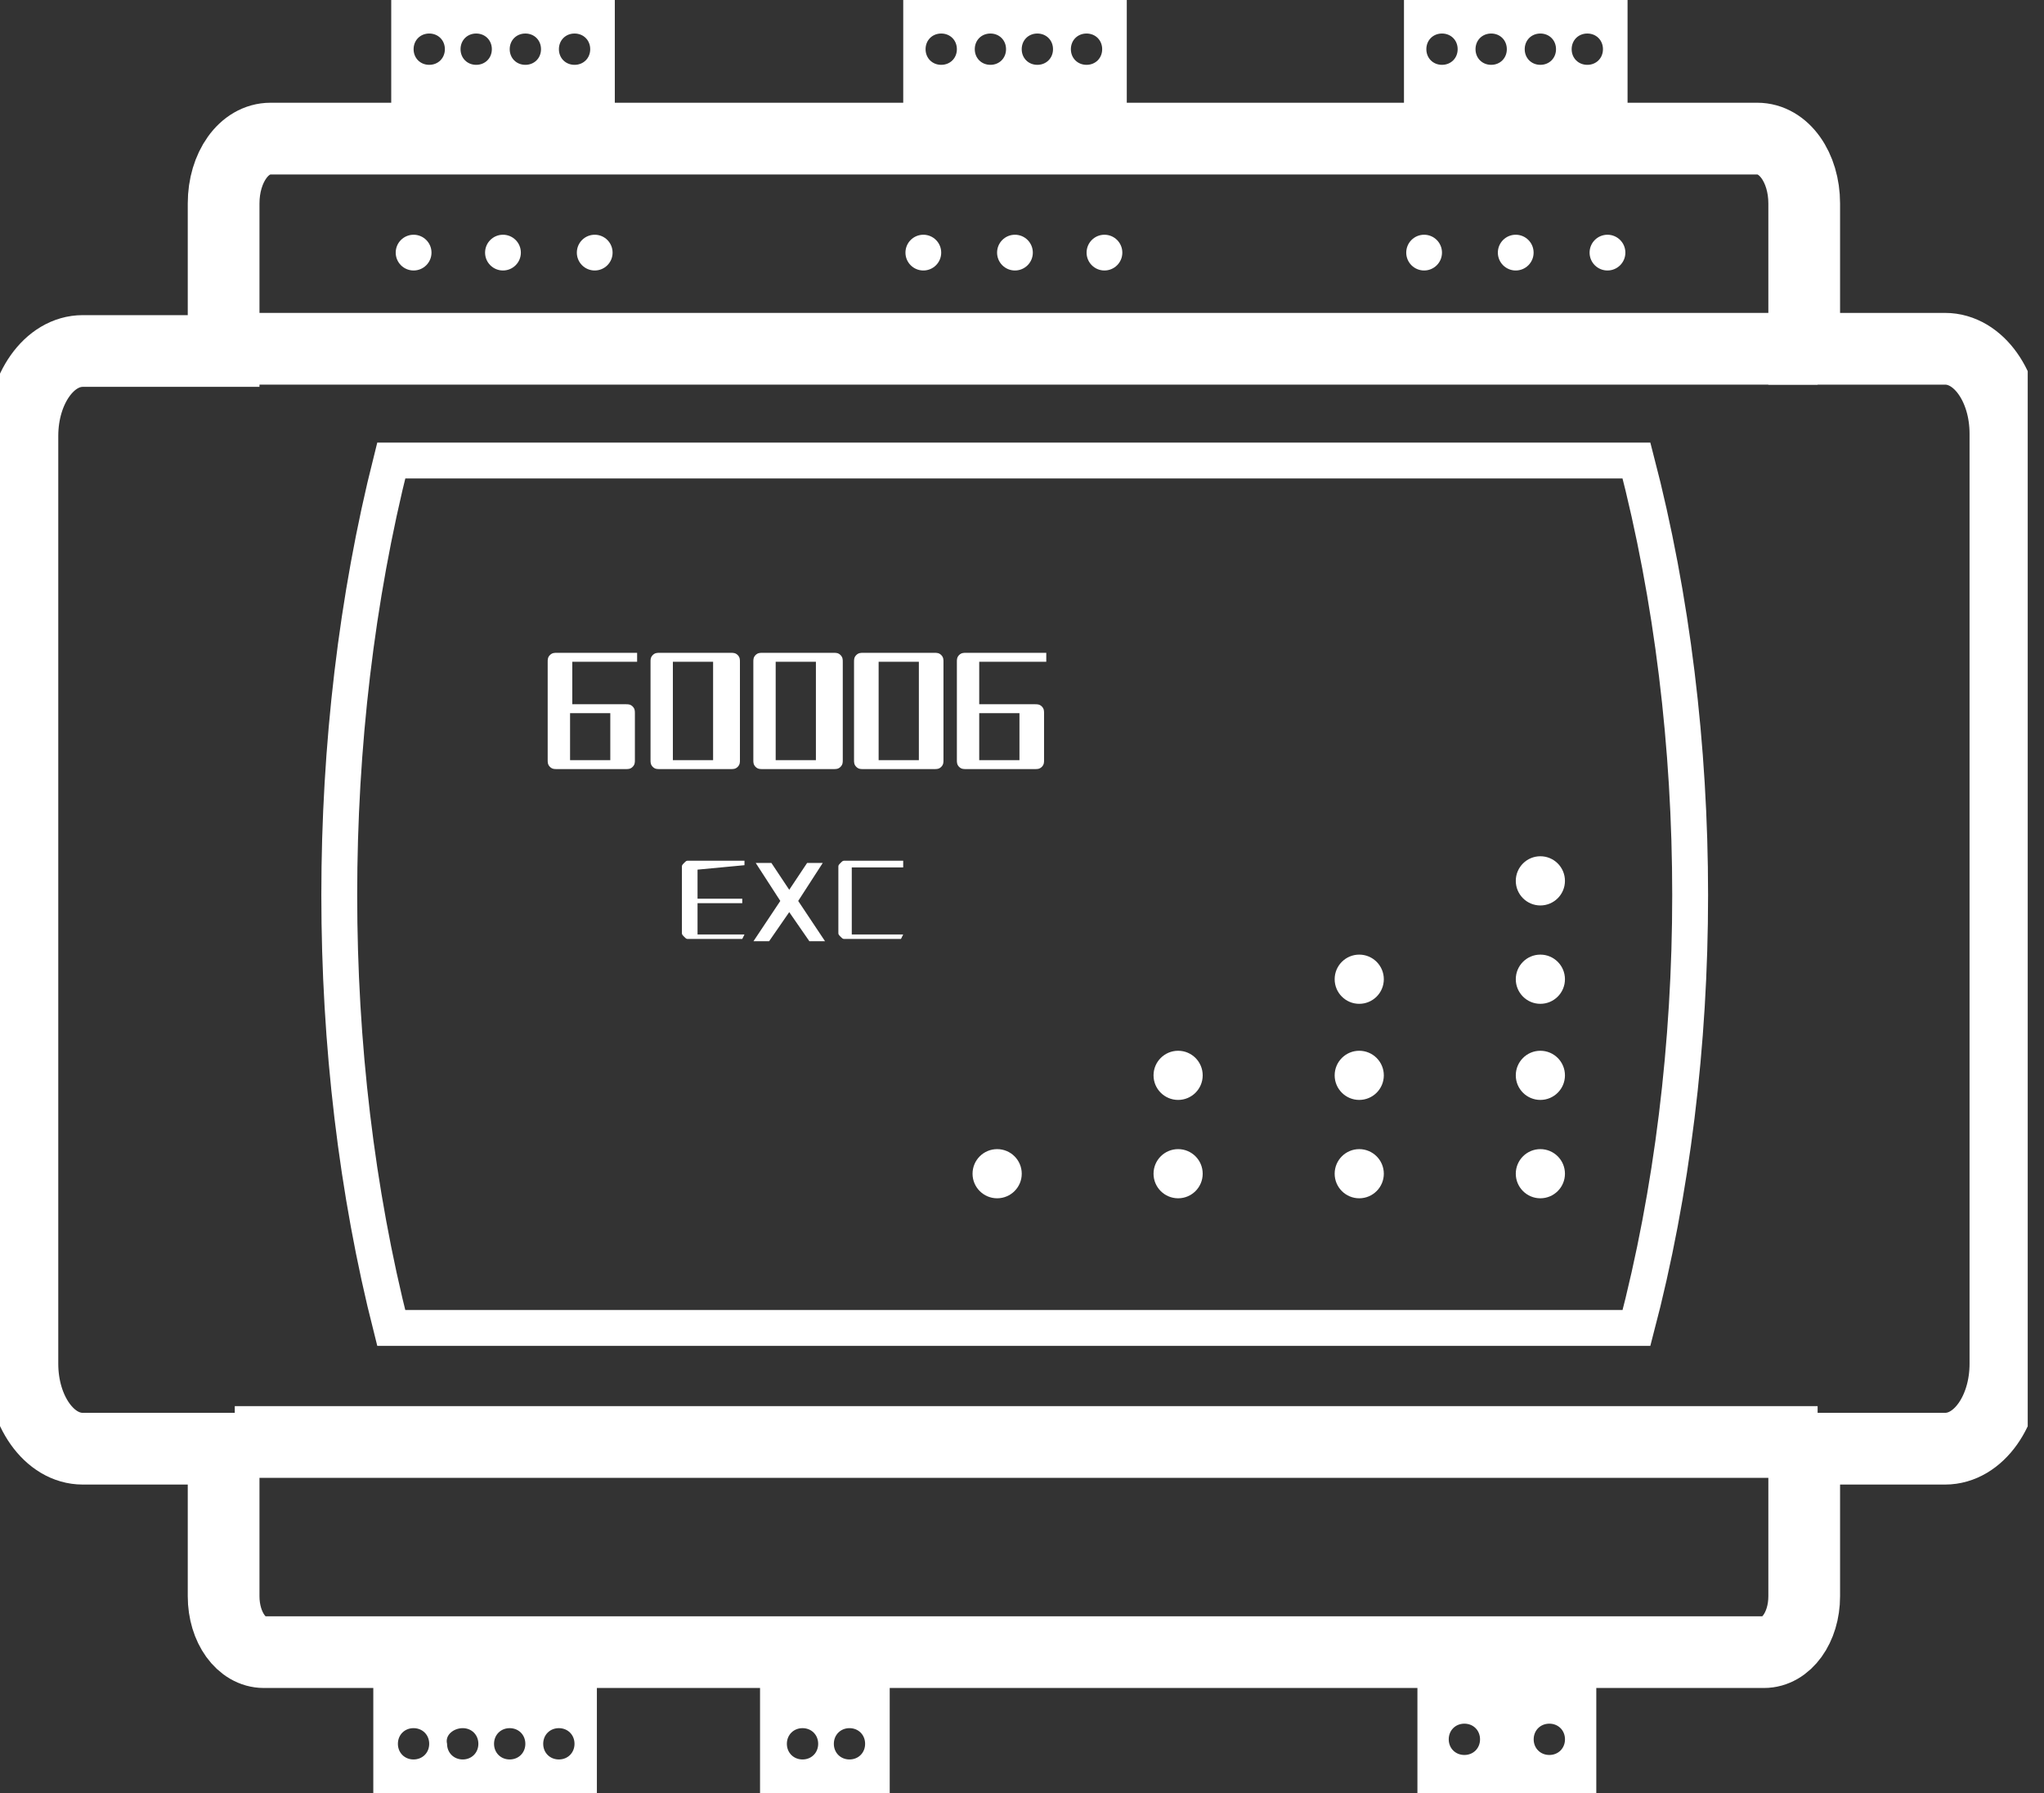<svg width="57" height="50" viewBox="0 0 57 50" fill="none" xmlns="http://www.w3.org/2000/svg">
<rect x="0" y="0" width="57" height="50" fill="#333333" stroke="none"/>
<g clip-path="url(#clip0_491_2171)">
<path d="M19.452 24.251C19.452 24.251 19.452 24.314 19.452 24.251V25.062H20.699V25.186H19.452V25.997V26.059C19.452 26.059 19.452 26.059 19.514 26.059H20.761L20.699 26.184H19.203C19.14 26.184 19.14 26.184 19.078 26.122C19.016 26.059 19.016 26.059 19.016 25.997V24.189C19.016 24.127 19.016 24.127 19.078 24.064C19.14 24.002 19.14 24.002 19.203 24.002H20.761V24.127L19.452 24.251Z" fill="white"/>
<path d="M22.57 26.247L22.009 25.436L21.448 26.247H21.012L21.76 25.124L21.074 24.064H21.511L22.009 24.813L22.508 24.064H22.944L22.259 25.124L23.007 26.247H22.57Z" fill="white"/>
<path d="M25.187 24.064V24.189H23.815C23.815 24.189 23.815 24.189 23.753 24.189C23.753 24.189 23.753 24.189 23.753 24.251V25.997C23.753 25.997 23.753 25.997 23.753 26.059C23.753 26.059 23.753 26.059 23.815 26.059H25.187L25.125 26.184H23.566C23.504 26.184 23.504 26.184 23.441 26.122C23.379 26.059 23.379 26.059 23.379 25.997V24.189C23.379 24.127 23.379 24.127 23.441 24.064C23.504 24.002 23.504 24.002 23.566 24.002H25.187V24.064Z" fill="white"/>
<path d="M16.022 18.454H15.959V18.517V19.639H17.456C17.518 19.639 17.58 19.639 17.642 19.701C17.705 19.764 17.705 19.826 17.705 19.888V21.198C17.705 21.26 17.705 21.322 17.642 21.385C17.58 21.447 17.518 21.447 17.456 21.447H15.523C15.46 21.447 15.398 21.447 15.336 21.385C15.273 21.322 15.273 21.26 15.273 21.198V18.454C15.273 18.392 15.273 18.33 15.336 18.267C15.398 18.205 15.46 18.205 15.523 18.205H17.767V18.454H16.022ZM15.897 19.888V21.135V21.198H15.959H16.957H17.019V21.135V19.951V19.888H16.957H15.897Z" fill="white"/>
<path d="M18.141 18.454C18.141 18.392 18.141 18.33 18.203 18.267C18.265 18.205 18.328 18.205 18.39 18.205H20.385C20.447 18.205 20.51 18.205 20.572 18.267C20.634 18.33 20.634 18.392 20.634 18.454V21.198C20.634 21.26 20.634 21.322 20.572 21.385C20.51 21.447 20.447 21.447 20.385 21.447H18.39C18.328 21.447 18.265 21.447 18.203 21.385C18.141 21.322 18.141 21.26 18.141 21.198V18.454ZM18.764 21.135V21.198H18.826H19.824H19.886V21.135V18.517V18.454H19.824H18.826H18.764V18.517V21.135Z" fill="white"/>
<path d="M21.008 18.454C21.008 18.392 21.008 18.33 21.07 18.267C21.133 18.205 21.195 18.205 21.257 18.205H23.252C23.314 18.205 23.377 18.205 23.439 18.267C23.502 18.33 23.502 18.392 23.502 18.454V21.198C23.502 21.26 23.502 21.322 23.439 21.385C23.377 21.447 23.314 21.447 23.252 21.447H21.257C21.195 21.447 21.133 21.447 21.07 21.385C21.008 21.322 21.008 21.26 21.008 21.198V18.454ZM21.631 21.135V21.198H21.694H22.691H22.753V21.135V18.517V18.454H22.691H21.694H21.631V18.517V21.135Z" fill="white"/>
<path d="M23.816 18.454C23.816 18.392 23.816 18.33 23.879 18.267C23.941 18.205 24.003 18.205 24.066 18.205H26.061C26.123 18.205 26.186 18.205 26.248 18.267C26.31 18.33 26.31 18.392 26.31 18.454V21.198C26.31 21.26 26.31 21.322 26.248 21.385C26.186 21.447 26.123 21.447 26.061 21.447H24.066C24.003 21.447 23.941 21.447 23.879 21.385C23.816 21.322 23.816 21.26 23.816 21.198V18.454ZM24.502 21.135V21.198H24.564H25.562H25.624V21.135V18.517V18.454H25.562H24.564H24.502V18.517V21.135Z" fill="white"/>
<path d="M27.369 18.454H27.307V18.517V19.639H28.866C28.928 19.639 28.99 19.639 29.053 19.701C29.115 19.764 29.115 19.826 29.115 19.888V21.198C29.115 21.26 29.115 21.322 29.053 21.385C28.99 21.447 28.928 21.447 28.866 21.447H26.933C26.871 21.447 26.808 21.447 26.746 21.385C26.684 21.322 26.684 21.26 26.684 21.198V18.454C26.684 18.392 26.684 18.33 26.746 18.267C26.808 18.205 26.871 18.205 26.933 18.205H29.177V18.454H27.369ZM27.307 19.888V21.135V21.198H27.369H28.367H28.429V21.135V19.951V19.888H28.367H27.307Z" fill="white"/>
<path d="M45.636 37.032H10.91C8.978 29.426 8.978 20.511 10.91 12.843H45.636C47.631 20.511 47.631 29.426 45.636 37.032Z" stroke="white" stroke-miterlimit="10"/>
<path d="M42.955 25.25C43.334 25.25 43.641 24.942 43.641 24.564C43.641 24.185 43.334 23.878 42.955 23.878C42.577 23.878 42.27 24.185 42.27 24.564C42.27 24.942 42.577 25.25 42.955 25.25Z" fill="white"/>
<path d="M42.955 27.993C43.334 27.993 43.641 27.686 43.641 27.307C43.641 26.928 43.334 26.621 42.955 26.621C42.577 26.621 42.27 26.928 42.27 27.307C42.27 27.686 42.577 27.993 42.955 27.993Z" fill="white"/>
<path d="M42.955 30.673C43.334 30.673 43.641 30.366 43.641 29.988C43.641 29.609 43.334 29.302 42.955 29.302C42.577 29.302 42.27 29.609 42.27 29.988C42.27 30.366 42.577 30.673 42.955 30.673Z" fill="white"/>
<path d="M42.955 33.416C43.334 33.416 43.641 33.109 43.641 32.731C43.641 32.352 43.334 32.045 42.955 32.045C42.577 32.045 42.27 32.352 42.27 32.731C42.27 33.109 42.577 33.416 42.955 33.416Z" fill="white"/>
<path d="M37.904 27.993C38.283 27.993 38.59 27.686 38.59 27.307C38.59 26.928 38.283 26.621 37.904 26.621C37.526 26.621 37.219 26.928 37.219 27.307C37.219 27.686 37.526 27.993 37.904 27.993Z" fill="white"/>
<path d="M37.904 30.673C38.283 30.673 38.59 30.366 38.59 29.988C38.59 29.609 38.283 29.302 37.904 29.302C37.526 29.302 37.219 29.609 37.219 29.988C37.219 30.366 37.526 30.673 37.904 30.673Z" fill="white"/>
<path d="M37.904 33.416C38.283 33.416 38.59 33.109 38.59 32.731C38.59 32.352 38.283 32.045 37.904 32.045C37.526 32.045 37.219 32.352 37.219 32.731C37.219 33.109 37.526 33.416 37.904 33.416Z" fill="white"/>
<path d="M32.854 30.673C33.233 30.673 33.539 30.366 33.539 29.988C33.539 29.609 33.233 29.302 32.854 29.302C32.475 29.302 32.168 29.609 32.168 29.988C32.168 30.366 32.475 30.673 32.854 30.673Z" fill="white"/>
<path d="M32.854 33.416C33.233 33.416 33.539 33.109 33.539 32.731C33.539 32.352 33.233 32.045 32.854 32.045C32.475 32.045 32.168 32.352 32.168 32.731C32.168 33.109 32.475 33.416 32.854 33.416Z" fill="white"/>
<path d="M27.807 33.416C28.186 33.416 28.493 33.109 28.493 32.731C28.493 32.352 28.186 32.045 27.807 32.045C27.428 32.045 27.121 32.352 27.121 32.731C27.121 33.109 27.428 33.416 27.807 33.416Z" fill="white"/>
<path d="M10.91 0V3.491H17.145V0H10.91ZM11.97 1.808C11.721 1.808 11.534 1.621 11.534 1.372C11.534 1.122 11.721 0.935 11.97 0.935C12.219 0.935 12.406 1.122 12.406 1.372C12.406 1.621 12.219 1.808 11.97 1.808ZM13.279 1.808C13.03 1.808 12.843 1.621 12.843 1.372C12.843 1.122 13.03 0.935 13.279 0.935C13.529 0.935 13.716 1.122 13.716 1.372C13.716 1.621 13.529 1.808 13.279 1.808ZM14.651 1.808C14.401 1.808 14.214 1.621 14.214 1.372C14.214 1.122 14.401 0.935 14.651 0.935C14.9 0.935 15.087 1.122 15.087 1.372C15.087 1.621 14.9 1.808 14.651 1.808ZM16.022 1.808C15.773 1.808 15.586 1.621 15.586 1.372C15.586 1.122 15.773 0.935 16.022 0.935C16.272 0.935 16.459 1.122 16.459 1.372C16.459 1.621 16.272 1.808 16.022 1.808Z" fill="white"/>
<path d="M25.188 0V3.491H31.422V0H25.188ZM26.247 1.808C25.998 1.808 25.811 1.621 25.811 1.372C25.811 1.122 25.998 0.935 26.247 0.935C26.497 0.935 26.684 1.122 26.684 1.372C26.684 1.621 26.497 1.808 26.247 1.808ZM27.619 1.808C27.369 1.808 27.183 1.621 27.183 1.372C27.183 1.122 27.369 0.935 27.619 0.935C27.868 0.935 28.055 1.122 28.055 1.372C28.055 1.621 27.868 1.808 27.619 1.808ZM28.928 1.808C28.679 1.808 28.492 1.621 28.492 1.372C28.492 1.122 28.679 0.935 28.928 0.935C29.177 0.935 29.365 1.122 29.365 1.372C29.365 1.621 29.177 1.808 28.928 1.808ZM30.3 1.808C30.05 1.808 29.863 1.621 29.863 1.372C29.863 1.122 30.05 0.935 30.3 0.935C30.549 0.935 30.736 1.122 30.736 1.372C30.736 1.621 30.549 1.808 30.3 1.808Z" fill="white"/>
<path d="M39.152 0V3.491H45.387V0H39.152ZM40.212 1.808C39.963 1.808 39.776 1.621 39.776 1.372C39.776 1.122 39.963 0.935 40.212 0.935C40.462 0.935 40.649 1.122 40.649 1.372C40.649 1.621 40.462 1.808 40.212 1.808ZM41.584 1.808C41.334 1.808 41.147 1.621 41.147 1.372C41.147 1.122 41.334 0.935 41.584 0.935C41.833 0.935 42.02 1.122 42.02 1.372C42.02 1.621 41.833 1.808 41.584 1.808ZM42.955 1.808C42.706 1.808 42.519 1.621 42.519 1.372C42.519 1.122 42.706 0.935 42.955 0.935C43.205 0.935 43.392 1.122 43.392 1.372C43.392 1.621 43.205 1.808 42.955 1.808ZM44.265 1.808C44.015 1.808 43.828 1.621 43.828 1.372C43.828 1.122 44.015 0.935 44.265 0.935C44.514 0.935 44.701 1.122 44.701 1.372C44.701 1.621 44.514 1.808 44.265 1.808Z" fill="white"/>
<path d="M11.534 7.543C11.809 7.543 12.033 7.32 12.033 7.045C12.033 6.769 11.809 6.546 11.534 6.546C11.258 6.546 11.035 6.769 11.035 7.045C11.035 7.32 11.258 7.543 11.534 7.543Z" fill="white"/>
<path d="M14.026 7.543C14.302 7.543 14.525 7.32 14.525 7.045C14.525 6.769 14.302 6.546 14.026 6.546C13.751 6.546 13.527 6.769 13.527 7.045C13.527 7.32 13.751 7.543 14.026 7.543Z" fill="white"/>
<path d="M16.585 7.543C16.86 7.543 17.083 7.32 17.083 7.045C17.083 6.769 16.86 6.546 16.585 6.546C16.309 6.546 16.086 6.769 16.086 7.045C16.086 7.32 16.309 7.543 16.585 7.543Z" fill="white"/>
<path d="M25.749 7.543C26.024 7.543 26.247 7.32 26.247 7.045C26.247 6.769 26.024 6.546 25.749 6.546C25.473 6.546 25.25 6.769 25.25 7.045C25.25 7.32 25.473 7.543 25.749 7.543Z" fill="white"/>
<path d="M28.303 7.543C28.579 7.543 28.802 7.32 28.802 7.045C28.802 6.769 28.579 6.546 28.303 6.546C28.028 6.546 27.805 6.769 27.805 7.045C27.805 7.32 28.028 7.543 28.303 7.543Z" fill="white"/>
<path d="M30.799 7.543C31.075 7.543 31.298 7.32 31.298 7.045C31.298 6.769 31.075 6.546 30.799 6.546C30.524 6.546 30.301 6.769 30.301 7.045C30.301 7.32 30.524 7.543 30.799 7.543Z" fill="white"/>
<path d="M39.714 7.543C39.989 7.543 40.212 7.32 40.212 7.045C40.212 6.769 39.989 6.546 39.714 6.546C39.438 6.546 39.215 6.769 39.215 7.045C39.215 7.32 39.438 7.543 39.714 7.543Z" fill="white"/>
<path d="M42.268 7.543C42.544 7.543 42.767 7.32 42.767 7.045C42.767 6.769 42.544 6.546 42.268 6.546C41.993 6.546 41.77 6.769 41.77 7.045C41.77 7.32 41.993 7.543 42.268 7.543Z" fill="white"/>
<path d="M44.827 7.543C45.102 7.543 45.326 7.32 45.326 7.045C45.326 6.769 45.102 6.546 44.827 6.546C44.551 6.546 44.328 6.769 44.328 7.045C44.328 7.32 44.551 7.543 44.827 7.543Z" fill="white"/>
<path d="M24.811 50V46.509H21.195V50H24.811ZM23.689 48.192C23.939 48.192 24.125 48.379 24.125 48.629C24.125 48.878 23.939 49.065 23.689 49.065C23.44 49.065 23.253 48.878 23.253 48.629C23.253 48.379 23.44 48.192 23.689 48.192ZM22.38 48.192C22.629 48.192 22.816 48.379 22.816 48.629C22.816 48.878 22.629 49.065 22.38 49.065C22.131 49.065 21.943 48.878 21.943 48.629C21.943 48.379 22.131 48.192 22.38 48.192Z" fill="white"/>
<path d="M16.645 50V46.509H10.41V50H16.645ZM15.585 48.192C15.834 48.192 16.021 48.379 16.021 48.629C16.021 48.878 15.834 49.065 15.585 49.065C15.335 49.065 15.148 48.878 15.148 48.629C15.148 48.379 15.335 48.192 15.585 48.192ZM14.213 48.192C14.463 48.192 14.65 48.379 14.65 48.629C14.65 48.878 14.463 49.065 14.213 49.065C13.964 49.065 13.777 48.878 13.777 48.629C13.777 48.379 13.964 48.192 14.213 48.192ZM12.904 48.192C13.153 48.192 13.34 48.379 13.34 48.629C13.34 48.878 13.153 49.065 12.904 49.065C12.655 49.065 12.467 48.878 12.467 48.629C12.405 48.379 12.655 48.192 12.904 48.192ZM11.532 48.192C11.782 48.192 11.969 48.379 11.969 48.629C11.969 48.878 11.782 49.065 11.532 49.065C11.283 49.065 11.096 48.878 11.096 48.629C11.096 48.379 11.283 48.192 11.532 48.192Z" fill="white"/>
<path d="M39.527 46.509V50H44.515V46.509H39.527ZM40.837 48.94C40.587 48.94 40.4 48.753 40.4 48.504C40.4 48.254 40.587 48.067 40.837 48.067C41.086 48.067 41.273 48.254 41.273 48.504C41.273 48.753 41.086 48.94 40.837 48.94ZM43.206 48.94C42.956 48.94 42.769 48.753 42.769 48.504C42.769 48.254 42.956 48.067 43.206 48.067C43.455 48.067 43.642 48.254 43.642 48.504C43.642 48.753 43.455 48.94 43.206 48.94Z" fill="white"/>
<path d="M6.547 9.726H50.687H6.547Z" stroke="white" stroke-width="2" stroke-miterlimit="10"/>
<path d="M6.547 40.212H50.687H6.547Z" stroke="white" stroke-width="2" stroke-miterlimit="10"/>
<path d="M54.241 9.726H50.313V5.673C50.313 4.676 49.752 3.865 49.004 3.865H7.545C6.797 3.865 6.236 4.676 6.236 5.673V9.788H2.308C1.373 9.788 0.625 10.848 0.625 12.157V38.03C0.625 39.339 1.373 40.399 2.308 40.399H6.236V44.514C6.236 45.386 6.735 46.072 7.358 46.072H49.191C49.815 46.072 50.313 45.386 50.313 44.514V40.399H54.241C55.176 40.399 55.924 39.339 55.924 38.03V12.095C55.924 10.785 55.176 9.726 54.241 9.726Z" stroke="white" stroke-width="2" stroke-miterlimit="10"/>
</g>
<defs>
<clipPath id="clip0_491_2171">
<rect width="56.546" height="50" fill="white"/>
</clipPath>
</defs>
</svg>
